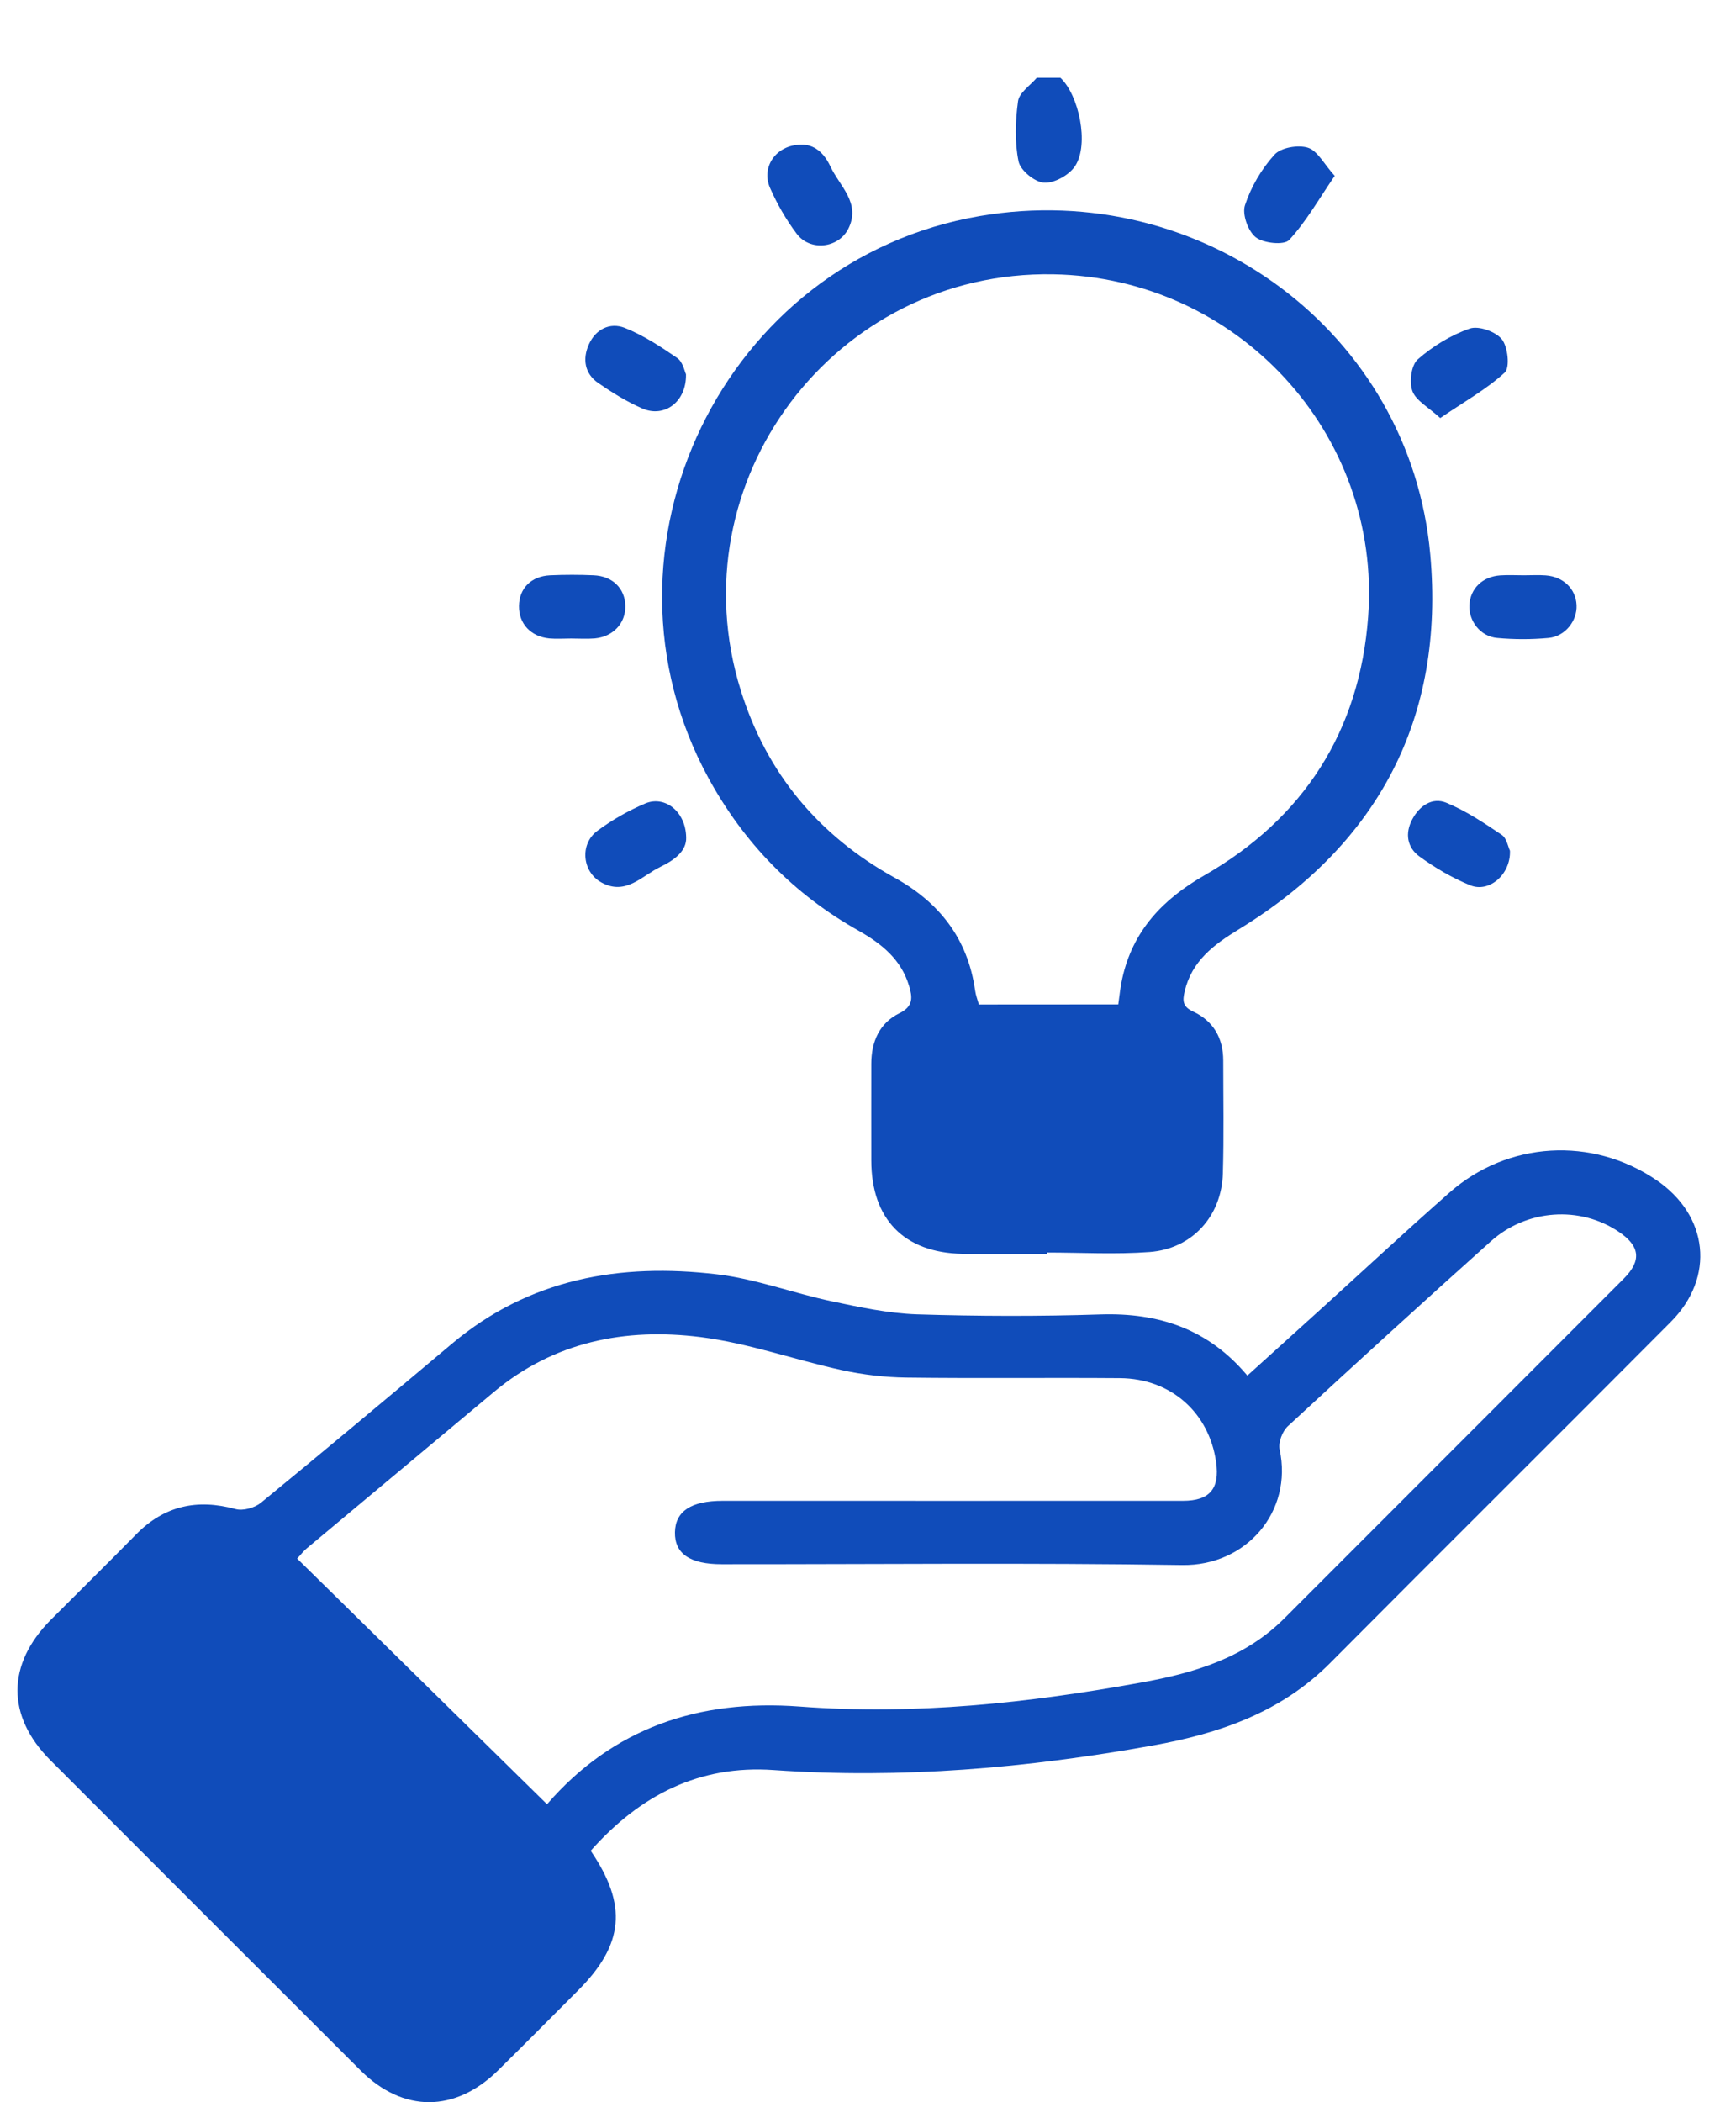 <svg width="19" height="23" viewBox="0 0 19 23" fill="none" xmlns="http://www.w3.org/2000/svg">
<path d="M11.606 0.851C11.809 1.041 11.921 1.576 11.769 1.813C11.706 1.913 11.542 2.005 11.429 1.999C11.328 1.995 11.168 1.865 11.148 1.767C11.104 1.554 11.112 1.324 11.142 1.107C11.155 1.014 11.275 0.935 11.347 0.851C11.434 0.851 11.52 0.851 11.606 0.851Z" fill="#104CBA"/>
<path d="M6.465 20.249C6.871 20.844 6.829 21.276 6.325 21.779C6.035 22.07 5.746 22.361 5.453 22.65C4.982 23.115 4.412 23.117 3.946 22.652C2.814 21.522 1.683 20.392 0.552 19.259C0.069 18.775 0.072 18.208 0.557 17.721C0.867 17.41 1.181 17.102 1.489 16.788C1.797 16.474 2.156 16.396 2.577 16.51C2.659 16.533 2.787 16.497 2.855 16.442C3.557 15.867 4.253 15.284 4.948 14.7C5.795 13.988 6.789 13.816 7.847 13.942C8.271 13.992 8.682 14.148 9.102 14.237C9.41 14.302 9.722 14.369 10.035 14.38C10.704 14.401 11.376 14.403 12.045 14.381C12.682 14.361 13.222 14.538 13.652 15.05C13.925 14.803 14.19 14.564 14.455 14.324C14.925 13.898 15.389 13.466 15.865 13.047C16.503 12.485 17.426 12.434 18.126 12.909C18.7 13.298 18.774 13.973 18.287 14.462C17.047 15.708 15.799 16.947 14.559 18.194C14.02 18.735 13.346 18.966 12.617 19.097C11.243 19.344 9.864 19.464 8.469 19.366C7.652 19.308 7.004 19.642 6.465 20.249ZM5.987 19.74C6.708 18.907 7.644 18.588 8.753 18.671C10.01 18.766 11.254 18.633 12.492 18.408C13.074 18.303 13.625 18.139 14.059 17.704C15.296 16.465 16.536 15.228 17.773 13.988C17.969 13.791 17.949 13.633 17.717 13.477C17.295 13.191 16.71 13.228 16.317 13.581C15.571 14.249 14.83 14.924 14.095 15.604C14.035 15.659 13.989 15.782 14.005 15.858C14.152 16.534 13.644 17.134 12.937 17.123C11.258 17.097 9.578 17.115 7.899 17.114C7.551 17.114 7.383 16.998 7.387 16.764C7.392 16.534 7.564 16.42 7.911 16.42C9.59 16.42 11.269 16.421 12.948 16.42C13.24 16.42 13.351 16.287 13.31 15.998C13.234 15.455 12.815 15.082 12.257 15.078C11.479 15.072 10.7 15.082 9.922 15.072C9.687 15.069 9.447 15.041 9.217 14.991C8.699 14.878 8.192 14.695 7.669 14.629C6.845 14.525 6.062 14.678 5.4 15.234C4.721 15.803 4.039 16.37 3.359 16.939C3.323 16.968 3.295 17.007 3.252 17.052C4.166 17.951 5.071 18.839 5.987 19.74Z" fill="#104CBA"/>
<path d="M11.46 13.719C11.151 13.719 10.841 13.725 10.531 13.718C9.893 13.705 9.537 13.337 9.536 12.697C9.535 12.344 9.536 11.991 9.536 11.638C9.536 11.396 9.626 11.192 9.845 11.085C10.002 11.008 9.985 10.905 9.949 10.785C9.862 10.496 9.649 10.325 9.396 10.182C8.688 9.784 8.142 9.224 7.753 8.511C6.388 6.005 7.916 2.843 10.723 2.364C13.153 1.948 15.437 3.637 15.654 6.068C15.814 7.849 15.091 9.232 13.556 10.169C13.283 10.336 13.045 10.514 12.966 10.845C12.942 10.949 12.942 11.013 13.058 11.067C13.28 11.17 13.388 11.358 13.388 11.604C13.388 12.015 13.396 12.426 13.384 12.836C13.371 13.305 13.049 13.663 12.583 13.698C12.21 13.726 11.835 13.704 11.46 13.704C11.46 13.709 11.46 13.714 11.46 13.719ZM12.239 10.989C12.254 10.887 12.262 10.794 12.283 10.704C12.398 10.183 12.726 9.839 13.18 9.578C14.271 8.952 14.882 7.996 14.974 6.747C15.122 4.74 13.539 3.037 11.529 3.001C9.132 2.957 7.393 5.268 8.108 7.555C8.391 8.462 8.961 9.143 9.792 9.603C10.282 9.874 10.592 10.271 10.672 10.835C10.679 10.888 10.7 10.941 10.713 10.99C11.231 10.989 11.732 10.989 12.239 10.989Z" fill="#104CBA"/>
<path d="M16.526 9.308C16.535 9.569 16.297 9.77 16.092 9.686C15.896 9.606 15.706 9.495 15.535 9.37C15.402 9.274 15.374 9.119 15.457 8.964C15.536 8.815 15.676 8.72 15.828 8.782C16.043 8.87 16.242 9.003 16.436 9.134C16.491 9.171 16.507 9.269 16.526 9.308Z" fill="#104CBA"/>
<path d="M15.763 4.574C15.632 4.454 15.497 4.384 15.458 4.278C15.422 4.178 15.446 3.994 15.517 3.932C15.681 3.788 15.88 3.666 16.086 3.595C16.183 3.561 16.371 3.628 16.438 3.713C16.504 3.796 16.527 4.022 16.469 4.076C16.269 4.26 16.025 4.395 15.763 4.574Z" fill="#104CBA"/>
<path d="M16.679 6.294C16.758 6.294 16.838 6.289 16.917 6.295C17.11 6.309 17.247 6.442 17.255 6.621C17.263 6.792 17.13 6.964 16.947 6.98C16.762 6.997 16.573 6.997 16.387 6.98C16.202 6.964 16.074 6.795 16.082 6.62C16.092 6.439 16.225 6.308 16.42 6.295C16.506 6.289 16.593 6.294 16.679 6.294Z" fill="#104CBA"/>
<path d="M14.608 1.924C14.431 2.183 14.294 2.427 14.109 2.626C14.054 2.685 13.828 2.662 13.744 2.596C13.659 2.53 13.593 2.343 13.626 2.245C13.692 2.045 13.807 1.848 13.949 1.692C14.019 1.614 14.208 1.582 14.315 1.616C14.421 1.65 14.491 1.795 14.608 1.924Z" fill="#104CBA"/>
<path d="M7.51 9.161C7.516 9.31 7.383 9.409 7.23 9.483C7.025 9.581 6.849 9.803 6.581 9.654C6.372 9.539 6.342 9.235 6.538 9.09C6.698 8.971 6.877 8.869 7.061 8.791C7.274 8.7 7.505 8.876 7.51 9.161Z" fill="#104CBA"/>
<path d="M8.758 1.583C8.912 1.574 9.02 1.675 9.088 1.82C9.189 2.037 9.427 2.223 9.283 2.506C9.174 2.717 8.865 2.751 8.72 2.558C8.604 2.404 8.505 2.232 8.428 2.056C8.328 1.828 8.493 1.589 8.758 1.583Z" fill="#104CBA"/>
<path d="M7.508 4.095C7.514 4.399 7.27 4.573 7.032 4.47C6.861 4.396 6.701 4.296 6.548 4.191C6.397 4.087 6.374 3.926 6.445 3.768C6.519 3.602 6.676 3.524 6.837 3.587C7.041 3.668 7.23 3.792 7.412 3.917C7.473 3.959 7.492 4.061 7.508 4.095Z" fill="#104CBA"/>
<path d="M6.25 6.986C6.171 6.986 6.091 6.992 6.012 6.985C5.808 6.965 5.678 6.823 5.68 6.631C5.682 6.437 5.813 6.303 6.023 6.294C6.181 6.287 6.34 6.287 6.498 6.294C6.707 6.303 6.842 6.441 6.844 6.631C6.847 6.819 6.711 6.966 6.509 6.985C6.423 6.992 6.336 6.986 6.25 6.986Z" fill="#104CBA"/>
</svg>
